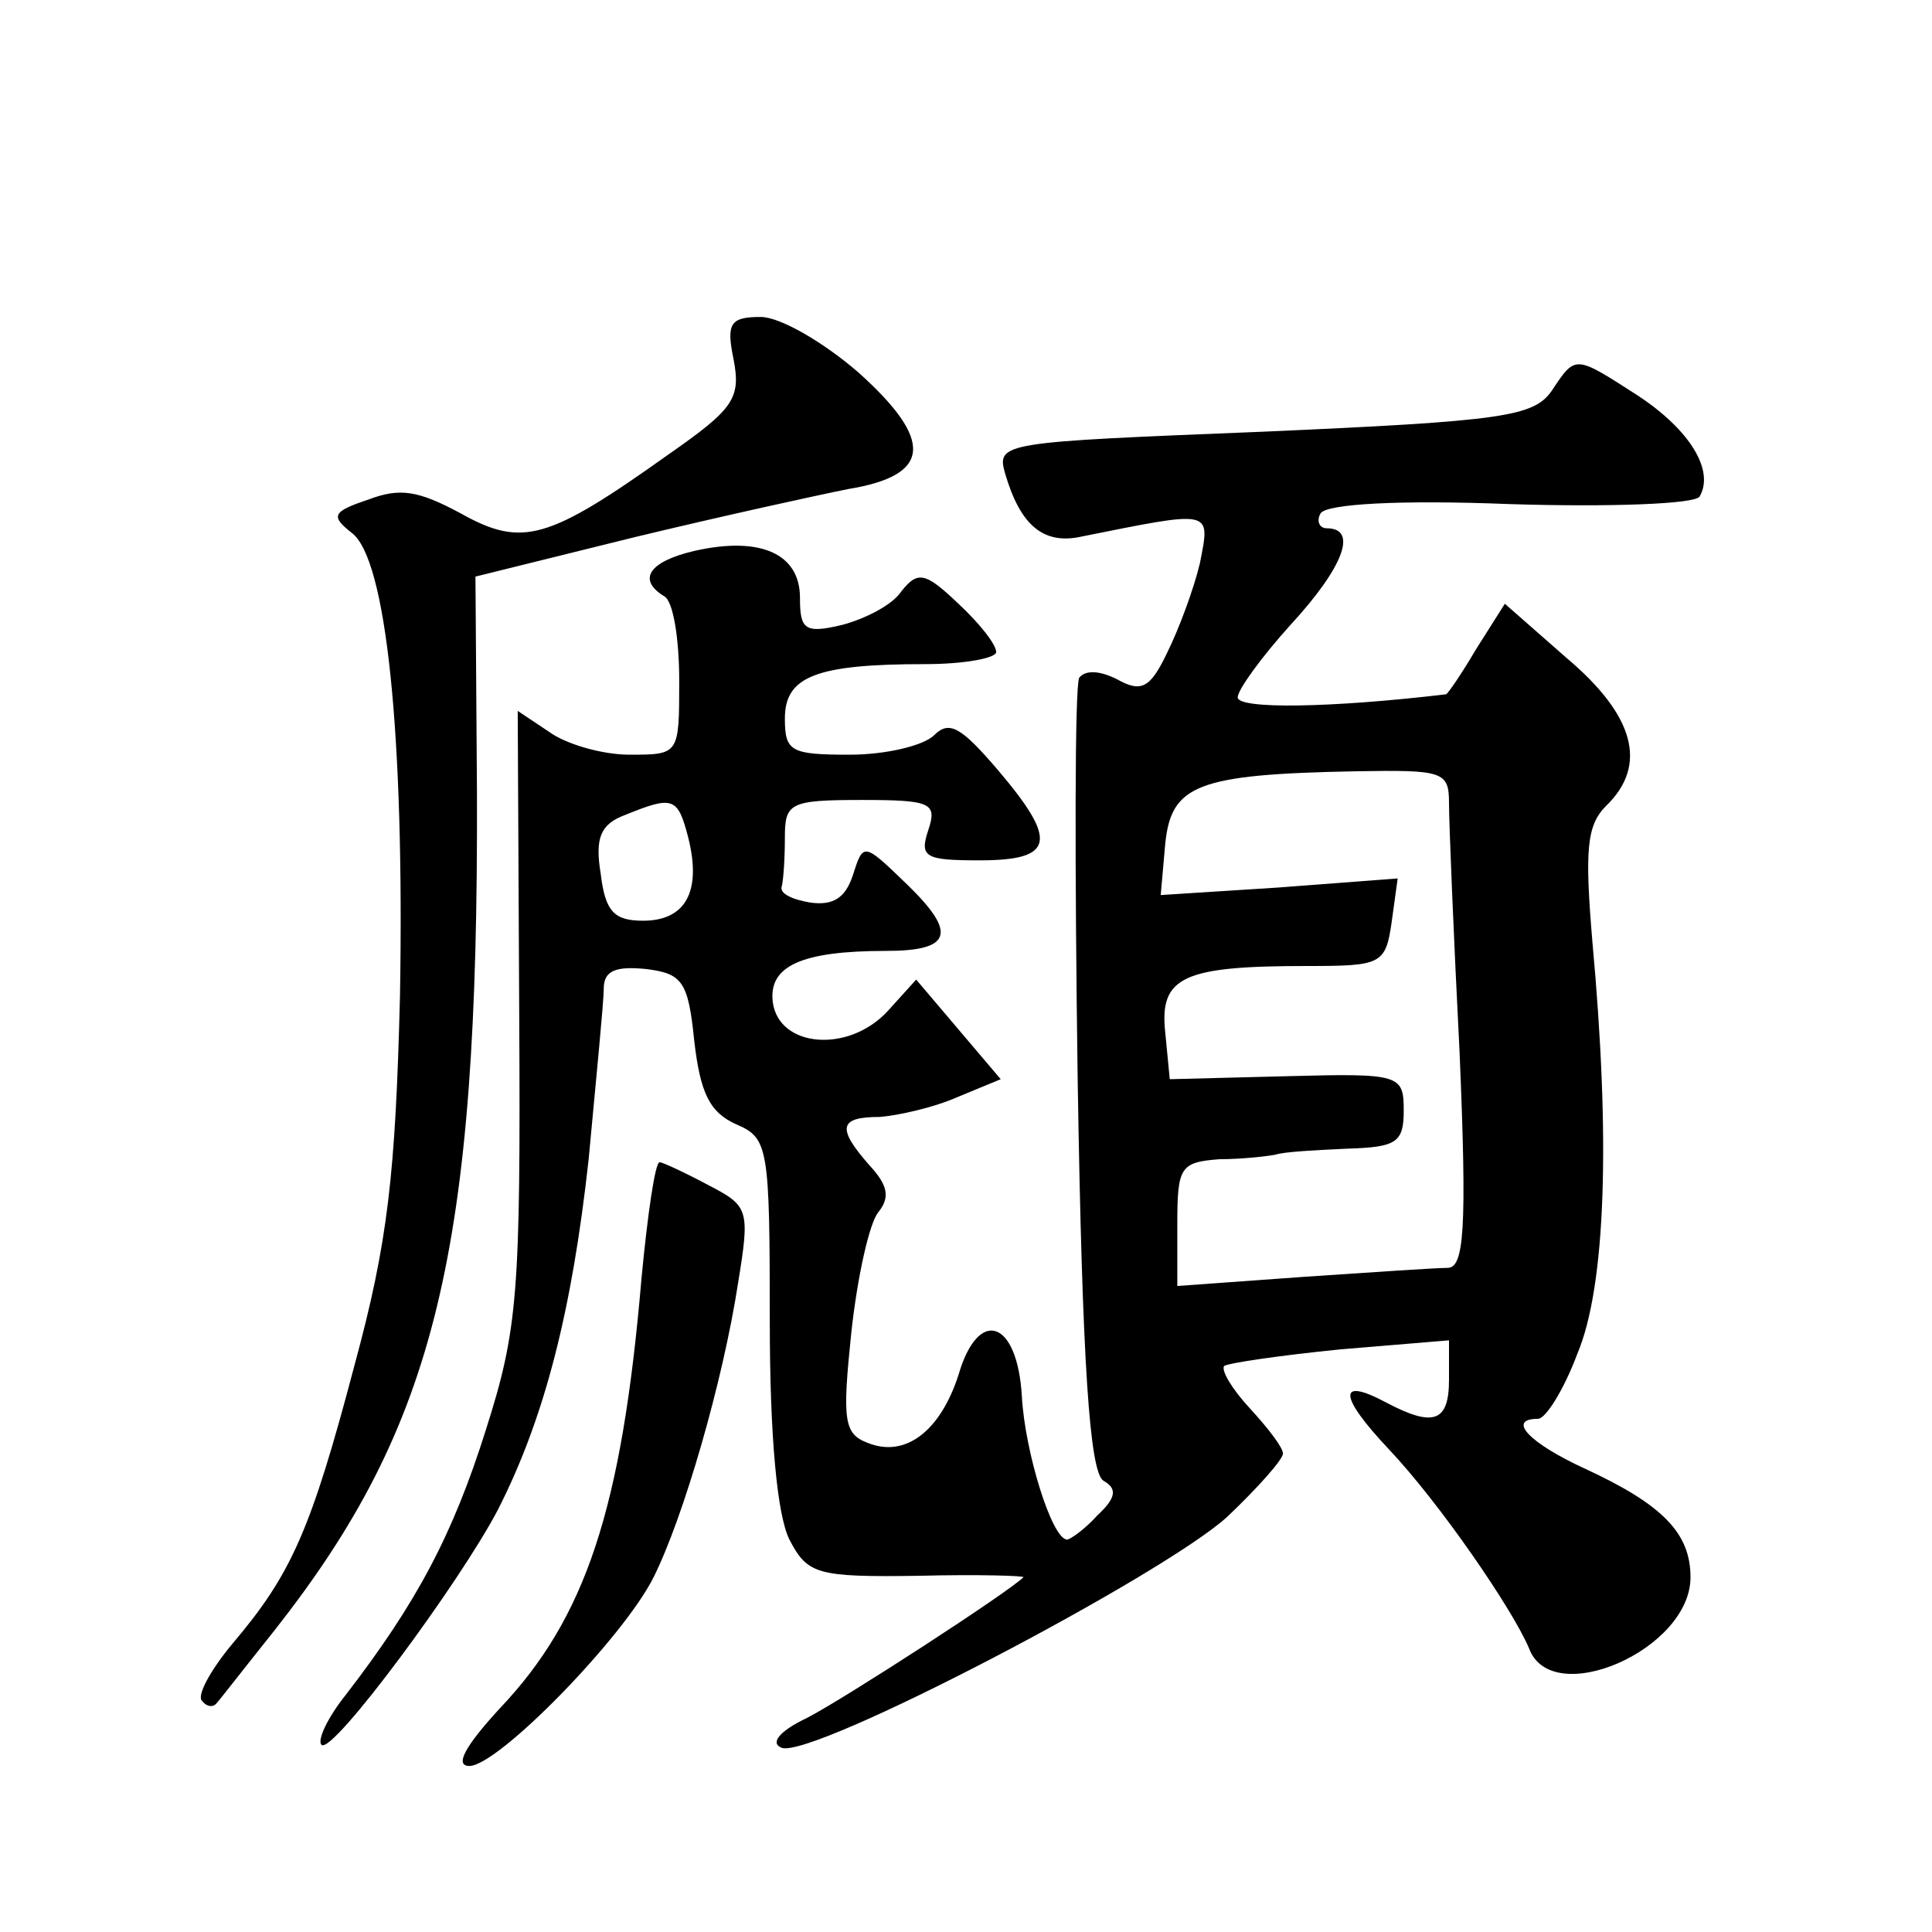 <?xml version="1.0" standalone="no"?>
<!DOCTYPE svg PUBLIC "-//W3C//DTD SVG 20010904//EN"
 "http://www.w3.org/TR/2001/REC-SVG-20010904/DTD/svg10.dtd">
<svg version="1.0" xmlns="http://www.w3.org/2000/svg"
 width="128pt" height="128pt" viewBox="0 0 128 128"
 preserveAspectRatio="xMidYMid meet">
<g transform="translate(0,128) scale(0.1,-0.1)"
fill="#0" stroke="none">
<path d="M486 1042 c5 -26 0 -33 -43 -63 -80 -57 -97 -62 -138 -39 -28 15 -40 17
-61 9 -24 -8 -25 -11 -11 -22 23 -17 35 -134 32 -307 -3 -118 -8 -163 -30 -244
-29 -110 -42 -139 -81 -185 -15 -18 -24 -35 -20 -38 3 -4 7 -4 9 -2 2 2 19 24 39
49 107 136 135 251 134 555 l-1 143 105 26 c58 14 122 28 142 32 55 9 57 32 7 77
-23 20 -52 37 -65 37 -20 0 -23 -4 -18 -28z M1028 1021 c-12 -17 -32 -20 -191 -27
-174 -7 -177 -7 -171 -28 10 -34 25 -46 48 -42 90 18 88 19 81 -17 -4 -17 -14 -44
-22 -60 -11 -23 -17 -26 -33 -17 -12 6 -21 6 -25 1 -3 -6 -3 -125 -1 -267 3 -189
8 -259 17 -265 9 -5 9 -11 -4 -23 -8 -9 -18 -16 -20 -16 -10 0 -28 58 -30 95 -3
51 -29 59 -42 14 -12 -37 -35 -55 -60 -45 -16 6 -17 15 -11 73 4 37 12 73 18 80
8 10 6 18 -6 31 -22 25 -20 32 7 32 12 1 35 6 51 13 l29 12 -28 33 -28 33 -19 -21
c-26 -28 -72 -24 -76 6 -3 24 19 34 75 34 44 0 47 12 14 44 -29 28 -29 28 -36 6
-5 -15 -13 -20 -28 -18 -12 2 -21 6 -19 11 1 4 2 18 2 32 0 23 3 25 51 25 46 0
50 -2 44 -20 -6 -18 -2 -20 34 -20 50 0 52 13 12 60 -24 28 -32 33 -42 23 -7 -7
-32 -13 -56 -13 -39 0 -43 2 -43 24 0 28 21 36 93 36 26 0 47 4 47 8 0 5 -11 19
-25 32 -22 21 -27 22 -38 8 -6 -9 -24 -18 -39 -22 -25 -6 -28 -3 -28 18 0 29 -26
41 -70 31 -30 -7 -38 -19 -20 -30 6 -3 10 -28 10 -56 0 -49 0 -49 -33 -49 -18 0
-42 7 -53 15 l-21 14 1 -202 c1 -184 -1 -208 -22 -274 -22 -70 -46 -115 -93 -176
-12 -15 -19 -30 -16 -33 7 -7 92 108 117 156 31 61 49 132 60 232 5 54 10 104 10
113 0 12 8 15 28 13 24 -3 28 -8 32 -48 4 -34 10 -47 28 -55 21 -9 22 -15 22 -130
0 -78 5 -129 13 -145 12 -23 18 -25 86 -24 39 1 71 0 69 -1 -10 -10 -118 -80 -143
-93 -19 -9 -25 -17 -17 -20 21 -7 252 114 295 153 20 19 37 38 37 42 0 4 -10 17
-22 30 -12 13 -19 25 -17 28 3 2 37 7 77 11 l72 6 0 -26 c0 -28 -10 -32 -42 -15
-32 17 -31 4 2 -31 34 -36 82 -106 93 -132 15 -41 107 -1 107 47 0 29 -18 48 -70
72 -37 17 -52 33 -31 33 5 0 17 19 26 43 19 45 22 143 10 273 -5 60 -4 77 9 90
28 27 19 60 -26 98 l-41 36 -19 -30 c-10 -17 -19 -30 -20 -30 -76 -9 -138 -10 -138
-2 0 5 16 27 35 48 35 38 45 64 24 64 -5 0 -7 5 -4 10 4 6 51 9 126 6 65 -2 122
0 125 5 10 17 -6 44 -41 67 -42 27 -41 27 -57 3z m-68 -273 c0 -13 3 -87 7 -165
5 -118 3 -143 -8 -143 -8 0 -51 -3 -96 -6 l-83 -6 0 41 c0 38 2 41 28 43 15 0 32
2 37 3 6 2 27 3 48 4 32 1 37 4 37 25 0 24 -2 25 -77 23 l-78 -2 -3 31 c-4 37 12
44 94 44 49 0 52 1 56 29 l4 29 -79 -6 -78 -5 3 34 c4 39 21 46 126 48 58 1 62
0 62 -21z m-504 -23 c9 -36 -2 -55 -30 -55 -19 0 -25 6 -28 31 -4 24 0 33 16 39
32 13 35 12 42 -15z M425 433 c-13 -153 -37 -225 -94 -285 -23 -25 -30 -38 -20
-38 19 0 102 85 122 125 20 40 46 130 56 195 8 49 7 51 -20 65 -15 8 -30 15 -32
15 -3 0 -8 -35 -12 -77z"/>
</g>
</svg>
